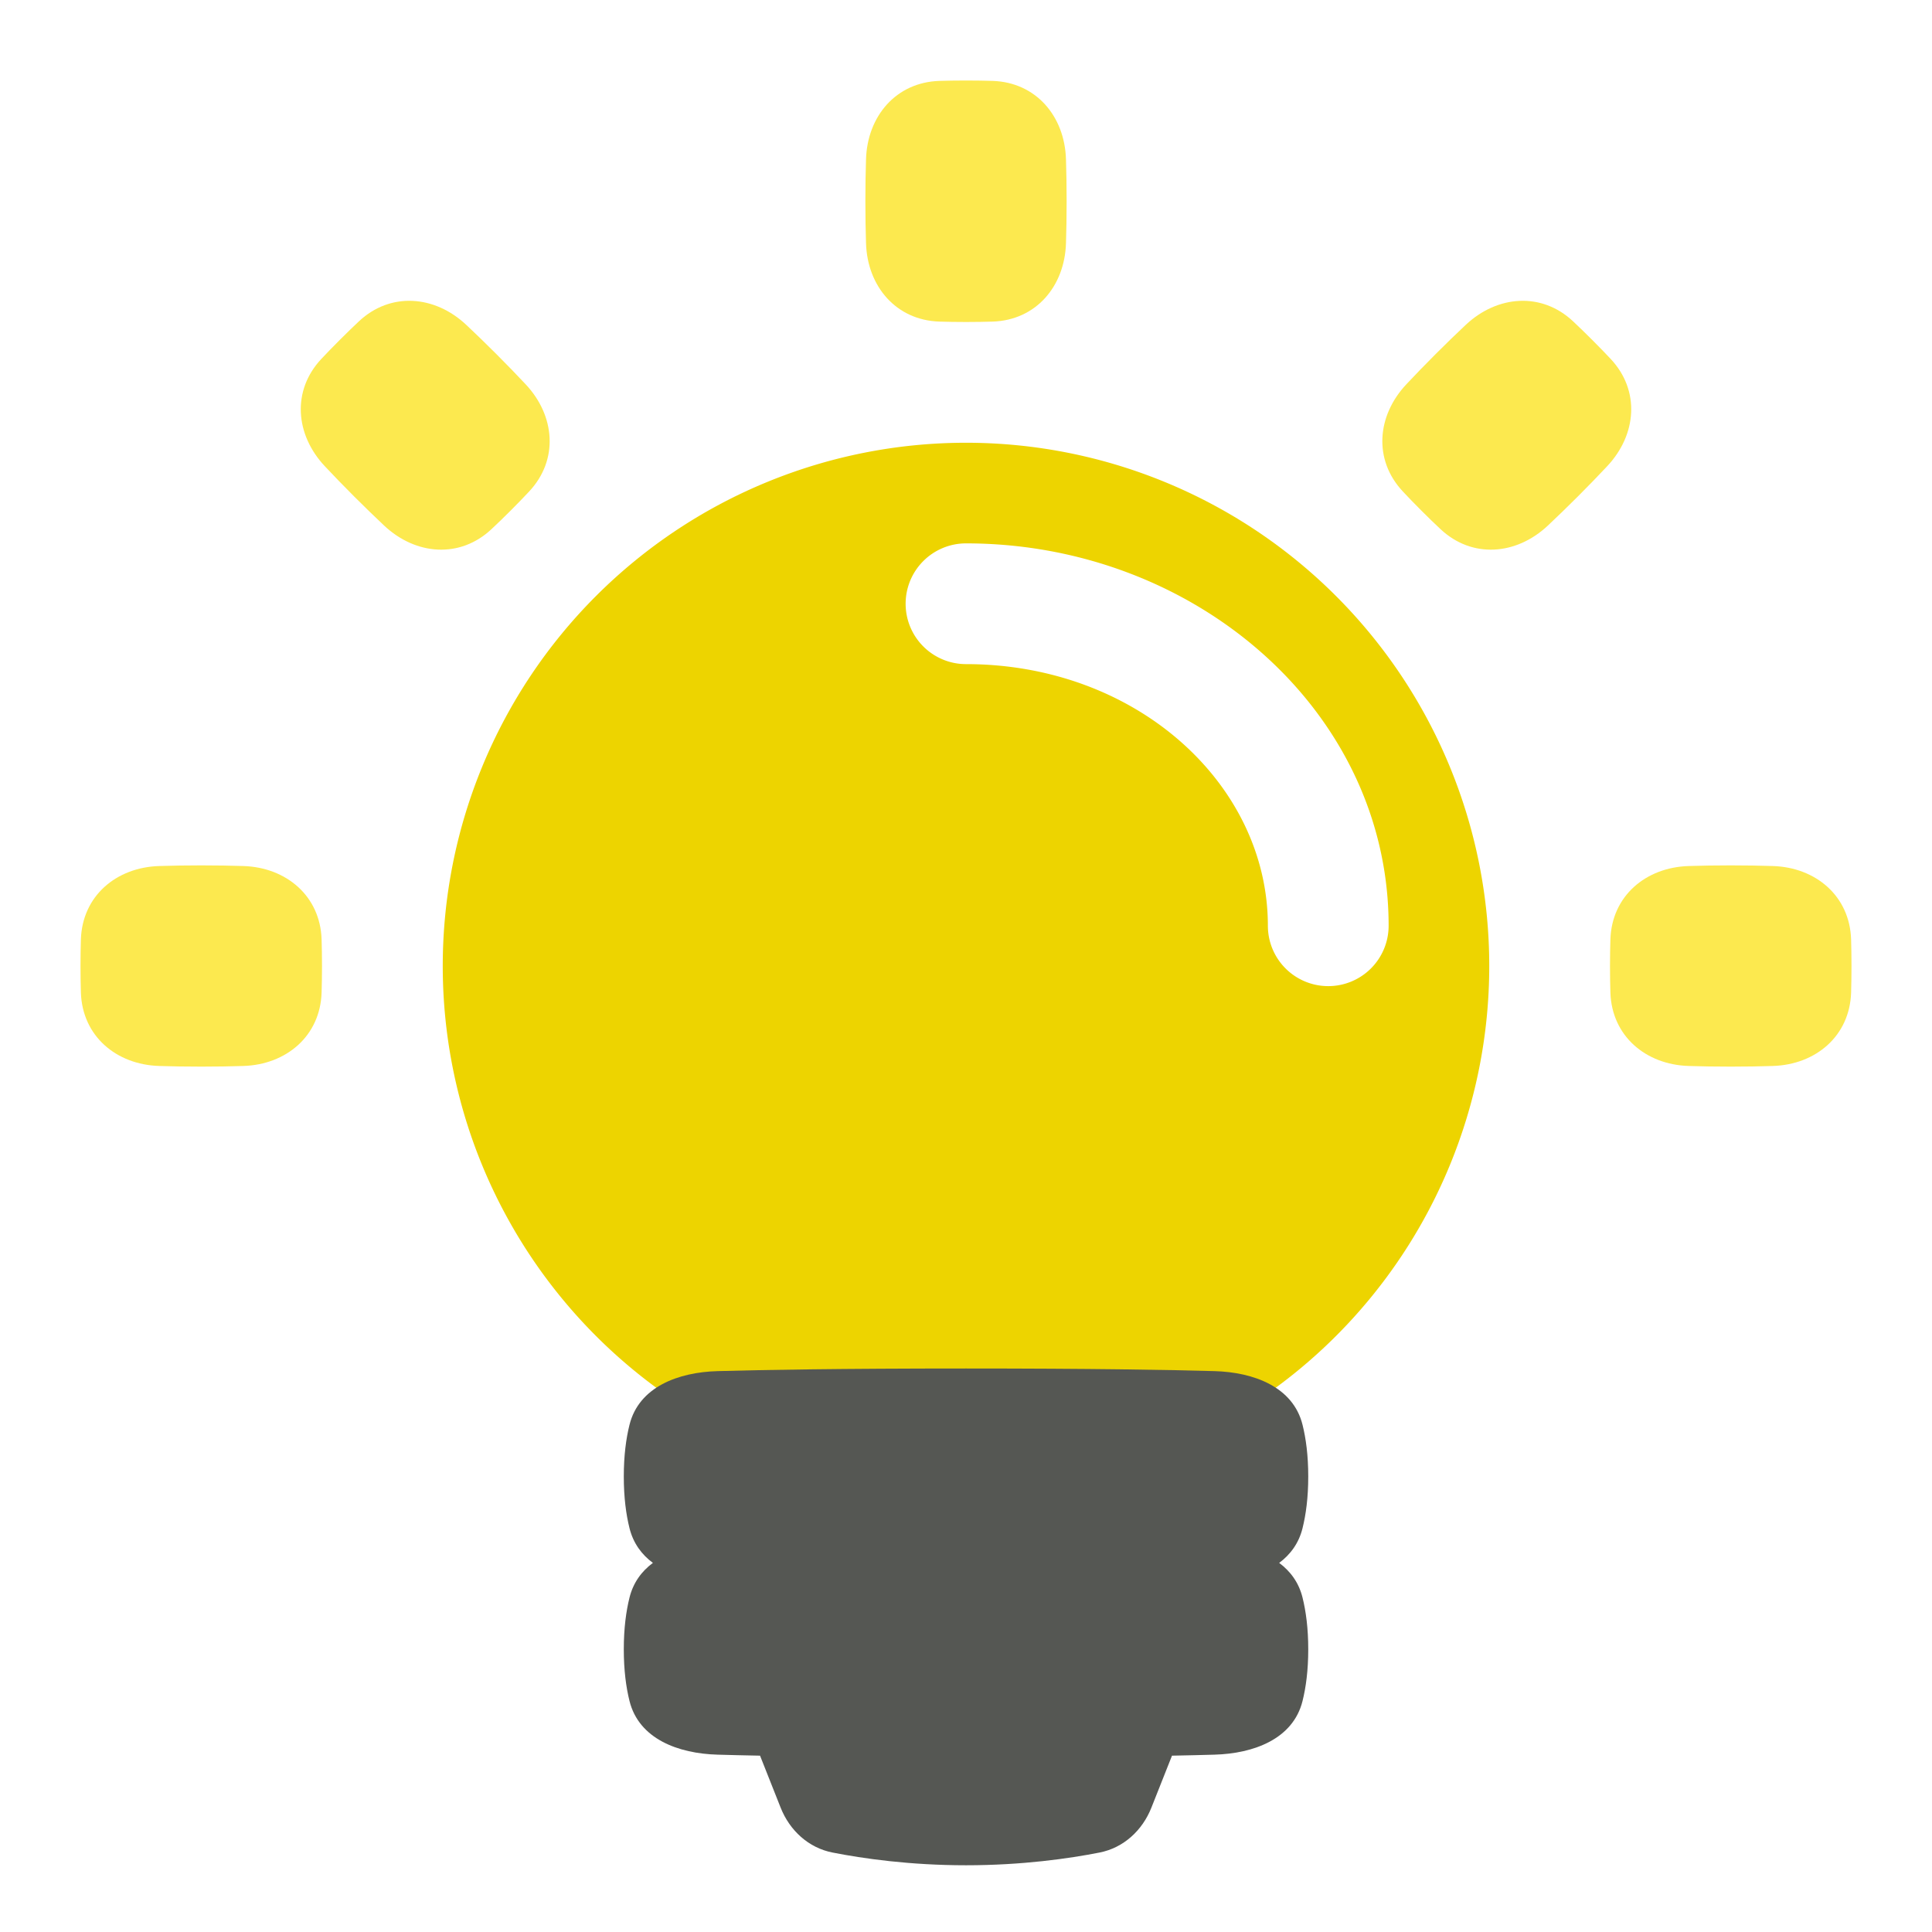 <?xml version="1.0" encoding="UTF-8" standalone="no"?>
<svg
   fill="none"
   viewBox="0 0 48 48"
   height="256"
   width="256"
   version="1.1"
   id="svg18"
   sodipodi:docname="lightbulb_on.svg"
   inkscape:version="1.2.1 (9c6d41e410, 2022-07-14)"
   xmlns:inkscape="http://www.inkscape.org/namespaces/inkscape"
   xmlns:sodipodi="http://sodipodi.sourceforge.net/DTD/sodipodi-0.dtd"
   xmlns="http://www.w3.org/2000/svg"
   xmlns:svg="http://www.w3.org/2000/svg">
  <defs
     id="defs22" />
  <sodipodi:namedview
     id="namedview20"
     pagecolor="#ffffff"
     bordercolor="#111111"
     borderopacity="1"
     inkscape:showpageshadow="0"
     inkscape:pageopacity="0"
     inkscape:pagecheckerboard="1"
     inkscape:deskcolor="#d1d1d1"
     showgrid="false"
     inkscape:zoom="2.1445312"
     inkscape:cx="68.54645"
     inkscape:cy="123.80328"
     inkscape:window-width="1920"
     inkscape:window-height="730"
     inkscape:window-x="-6"
     inkscape:window-y="-6"
     inkscape:window-maximized="1"
     inkscape:current-layer="svg18" />
  <path
     id="circle2"
     style="fill:#edd400;fill-opacity:1"
     d="M 0 -13 A 13 13 0 0 1 13 0 A 13 13 0 0 1 0 13 A 13 13 0 0 1 -13 0 A 13 13 0 0 1 0 -13 z M 0 -10.5 C -5.691 -10.5 -10.5 -6.33 -10.5 -1 A 1.5 1.5 0 0 0 -9 0.5 A 1.5 1.5 0 0 0 -7.5 -1 C -7.5 -4.506 -4.25 -7.5 0 -7.5 A 1.5 1.5 0 0 0 1.5 -9 A 1.5 1.5 0 0 0 0 -10.5 z "
     transform="matrix(-1 0 0 1 24 24)" />
  <path
     fill="#555753"
     fill-rule="evenodd"
     d="M17.826 34.065C16.854 34.093 15.875 34.454 15.64 35.398C15.555 35.738 15.498 36.161 15.498 36.683C15.498 37.205 15.555 37.628 15.64 37.968C15.733 38.341 15.942 38.623 16.221 38.83C15.942 39.036 15.733 39.318 15.64 39.691C15.555 40.032 15.498 40.455 15.498 40.976C15.498 41.498 15.555 41.921 15.64 42.261C15.875 43.205 16.854 43.567 17.826 43.594C18.123 43.603 18.473 43.611 18.883 43.619L19.395 44.911C19.619 45.477 20.088 45.91 20.685 46.026C21.44 46.175 22.604 46.342 24.001 46.342C25.398 46.342 26.562 46.175 27.317 46.026C27.913 45.91 28.382 45.477 28.606 44.911L29.118 43.619C29.528 43.611 29.878 43.603 30.175 43.594C31.147 43.567 32.127 43.205 32.361 42.261C32.446 41.921 32.503 41.498 32.503 40.976C32.503 40.455 32.446 40.032 32.361 39.691C32.269 39.318 32.059 39.036 31.781 38.83C32.059 38.623 32.269 38.341 32.361 37.968C32.446 37.628 32.503 37.205 32.503 36.683C32.503 36.161 32.446 35.738 32.361 35.398C32.127 34.454 31.147 34.093 30.175 34.065C29.035 34.033 27.112 34 24.001 34C20.89 34 18.967 34.033 17.826 34.065Z"
     clip-rule="evenodd"
     id="path4"
     style="fill:#555753;fill-opacity:1" />
  <path
     fill="#fce94f"
     d="M44.043 21.516C45.116 21.549 45.954 22.263 45.99 23.336C45.996 23.535 46 23.756 46 24C46 24.244 45.996 24.465 45.99 24.664C45.954 25.737 45.116 26.451 44.043 26.484C43.726 26.494 43.376 26.5 43 26.5C42.624 26.5 42.274 26.494 41.957 26.484C40.884 26.451 40.046 25.737 40.01 24.664C40.004 24.465 40 24.244 40 24C40 23.756 40.004 23.535 40.01 23.336C40.046 22.263 40.884 21.549 41.957 21.516C42.274 21.506 42.624 21.5 43 21.5C43.376 21.5 43.726 21.506 44.043 21.516Z"
     id="path8"
     style="fill:#fce94f;fill-opacity:1" />
  <path
     fill="#fce94f"
     d="M6.043 21.516C7.116 21.549 7.954 22.263 7.99 23.336C7.996 23.535 8 23.756 8 24C8 24.244 7.996 24.465 7.99 24.664C7.954 25.737 7.116 26.451 6.043 26.484C5.726 26.494 5.376 26.5 5 26.5C4.624 26.5 4.274 26.494 3.957 26.484C2.884 26.451 2.046 25.737 2.01 24.664C2.004 24.465 2 24.244 2 24C2 23.756 2.004 23.535 2.01 23.336C2.046 22.263 2.884 21.549 3.957 21.516C4.274 21.506 4.624 21.5 5 21.5C5.376 21.5 5.726 21.506 6.043 21.516Z"
     id="path10"
     style="fill:#fce94f;fill-opacity:1" />
  <path
     fill="#fce94f"
     d="M21.516 3.957C21.549 2.884 22.263 2.046 23.336 2.01C23.535 2.004 23.756 2 24 2C24.244 2 24.465 2.004 24.664 2.01C25.737 2.046 26.451 2.884 26.484 3.957C26.494 4.274 26.5 4.624 26.5 5C26.5 5.376 26.494 5.726 26.484 6.043C26.451 7.116 25.737 7.954 24.664 7.99C24.465 7.996 24.244 8 24 8C23.756 8 23.535 7.996 23.336 7.99C22.263 7.954 21.549 7.116 21.516 6.043C21.506 5.726 21.5 5.376 21.5 5C21.5 4.624 21.506 4.274 21.516 3.957Z"
     id="path12"
     style="fill:#fce94f;fill-opacity:1" />
  <path
     fill="#fce94f"
     d="M36.416 8.071C37.199 7.336 38.296 7.248 39.08 7.981C39.226 8.118 39.384 8.271 39.557 8.444C39.729 8.616 39.883 8.775 40.019 8.92C40.753 9.705 40.665 10.801 39.929 11.584C39.712 11.815 39.469 12.067 39.203 12.333C38.938 12.598 38.685 12.842 38.455 13.059C37.672 13.794 36.575 13.882 35.791 13.148C35.645 13.012 35.487 12.859 35.314 12.686C35.142 12.514 34.988 12.355 34.852 12.209C34.118 11.425 34.206 10.328 34.942 9.546C35.159 9.315 35.402 9.063 35.668 8.797C35.933 8.531 36.186 8.288 36.416 8.071Z"
     id="path14"
     style="fill:#fce94f;fill-opacity:1" />
  <path
     fill="#fce94f"
     d="M11.584 8.071C10.801 7.336 9.704 7.248 8.92 7.981C8.774 8.118 8.616 8.271 8.443 8.444C8.271 8.616 8.117 8.775 7.981 8.92C7.247 9.705 7.335 10.801 8.071 11.584C8.288 11.815 8.531 12.067 8.797 12.333C9.062 12.598 9.315 12.842 9.545 13.059C10.328 13.794 11.425 13.882 12.209 13.148C12.355 13.012 12.513 12.859 12.686 12.686C12.858 12.514 13.012 12.355 13.148 12.209C13.882 11.425 13.794 10.328 13.058 9.546C12.841 9.315 12.598 9.063 12.332 8.797C12.067 8.531 11.814 8.288 11.584 8.071Z"
     id="path16"
     style="fill:#fce94f;fill-opacity:1" />
</svg>
